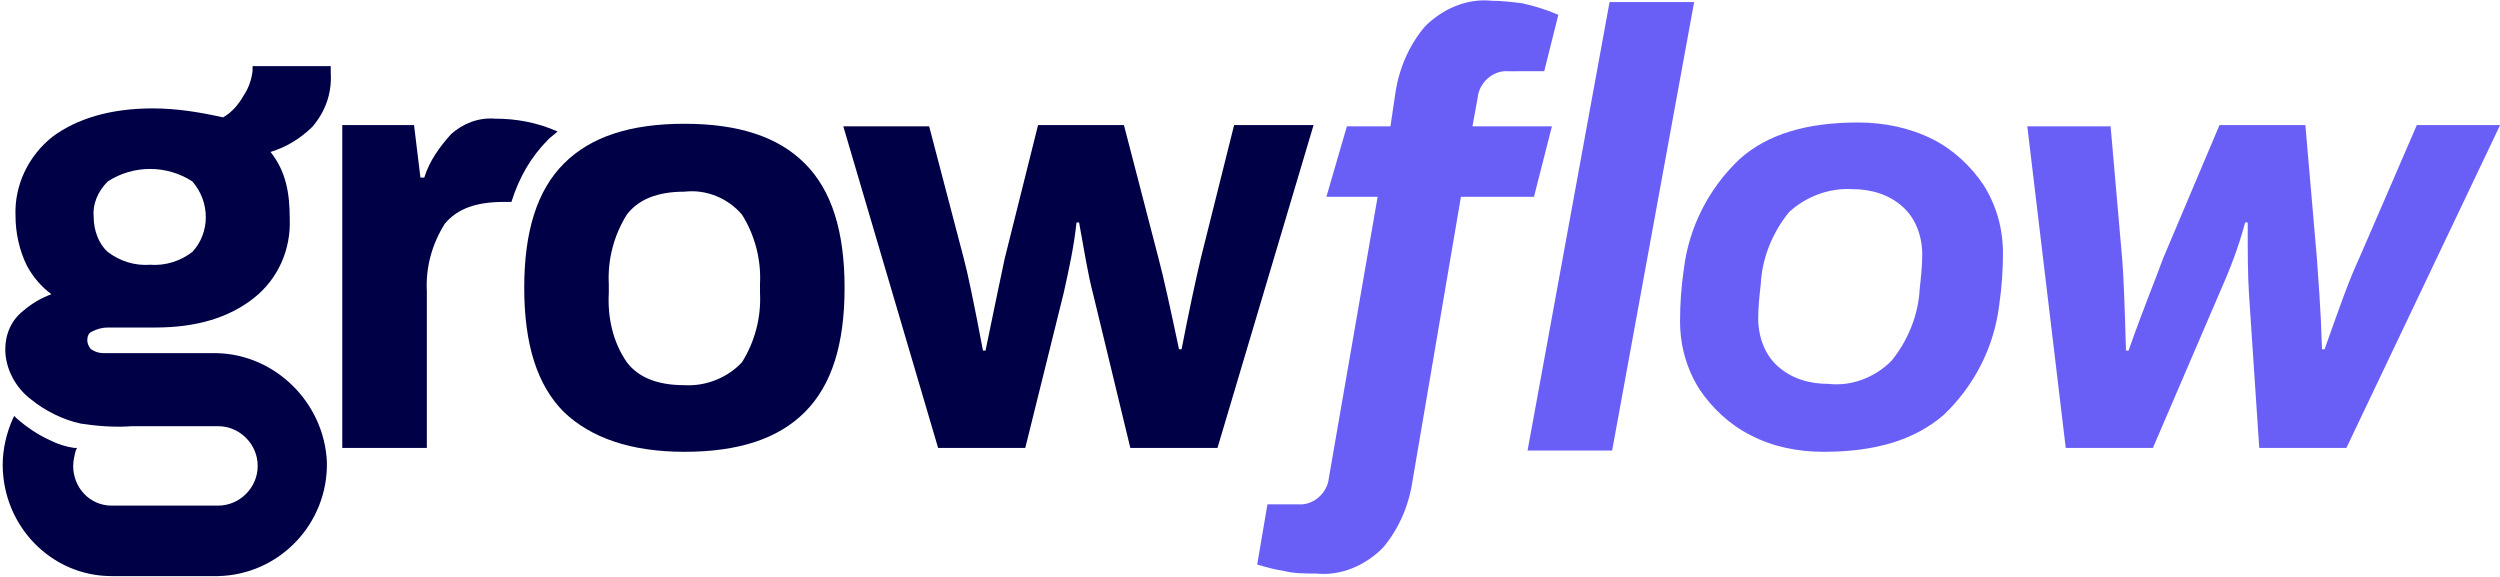 <?xml version="1.0" encoding="utf-8"?>
<!-- Generator: Adobe Illustrator 24.2.3, SVG Export Plug-In . SVG Version: 6.00 Build 0)  -->
<svg version="1.1" id="Layer_1" xmlns="http://www.w3.org/2000/svg" xmlns:xlink="http://www.w3.org/1999/xlink" x="0px" y="0px"
	 viewBox="0 0 195.1 45" style="enable-background:new 0 0 195.1 45;" xml:space="preserve">
<style type="text/css">
	.st0{fill:#000047;}
	.st1{fill:#695FF7;}
</style>
<g transform="translate(-210.289 -216.041)">
	<path class="st0" d="M250.2,231.8c0.6-1.9,1.5-3.5,2.9-4.9c0.2-0.2,0.5-0.4,0.7-0.6c-1.6-0.7-3.2-1-4.9-1c-1.3-0.1-2.5,0.4-3.4,1.2
		c-0.9,1-1.7,2.1-2.1,3.4h-0.3l-0.5-4.1h-5.6V251h6.6v-12.2c-0.1-1.9,0.4-3.7,1.4-5.3c1-1.2,2.5-1.7,4.6-1.7H250.2z"/>
	<path class="st0" d="M254.3,248.2c-2.1-2.1-3.1-5.3-3.1-9.7c0-4.4,1-7.6,3.1-9.7c2.1-2.1,5.2-3.1,9.4-3.1c4.2,0,7.3,1,9.4,3.1
		c2.1,2.1,3.1,5.3,3.1,9.7c0,4.4-1,7.6-3.1,9.7c-2.1,2.1-5.2,3.1-9.4,3.1C259.5,251.3,256.4,250.2,254.3,248.2z M268.2,244.3
		c1-1.6,1.5-3.5,1.4-5.4v-0.7c0.1-1.9-0.4-3.8-1.4-5.4c-1.1-1.3-2.8-2-4.5-1.8c-2.1,0-3.6,0.6-4.5,1.8c-1,1.6-1.5,3.5-1.4,5.4v0.7
		c-0.1,1.9,0.3,3.8,1.4,5.4c0.9,1.2,2.4,1.8,4.5,1.8C265.4,246.2,267.1,245.5,268.2,244.3L268.2,244.3z"/>
	<path class="st0" d="M276.1,225.9h6.7l2.7,10.3c0.3,1.1,0.8,3.5,1.5,7.2h0.2c0.7-3.4,1.2-5.8,1.5-7.2l2.6-10.4h6.7l2.7,10.4
		c0.4,1.5,0.9,3.8,1.6,7.1h0.2c0.6-3.1,1.1-5.4,1.5-7.1l2.6-10.4h6.2l-7.5,25.2h-6.8l-2.9-12c-0.4-1.5-0.7-3.4-1.1-5.6h-0.2
		c-0.2,1.9-0.6,3.7-1,5.5l-3,12.1h-6.8L276.1,225.9z"/>
	<path class="st1" d="M310.5,260.6c-0.7-0.1-1.4-0.3-2.1-0.5l0.8-4.7h2.4c1.2,0.1,2.3-0.9,2.4-2.1c0,0,0,0,0,0l3.8-21.9h-4l1.6-5.5
		h3.4l0.4-2.7c0.3-1.9,1.1-3.7,2.3-5.1c1.4-1.4,3.3-2.2,5.2-2c0.8,0,1.6,0.1,2.4,0.2c0.9,0.2,1.9,0.5,2.8,0.9l-1.1,4.4H328
		c-1.2-0.1-2.3,0.9-2.4,2.1c0,0,0,0,0,0l-0.4,2.2h6.2l-1.4,5.5h-5.7l-3.8,22.3c-0.3,1.9-1.1,3.7-2.3,5.1c-1.4,1.4-3.3,2.2-5.2,2
		C312.1,260.8,311.3,260.8,310.5,260.6z M335.9,216.2h6.6l-6.4,35h-6.6L335.9,216.2z"/>
	<path class="st1" d="M346.9,250c-1.6-0.8-3-2.1-4-3.6c-1-1.6-1.5-3.4-1.5-5.3c0-1.4,0.1-2.7,0.3-4.1c0.4-3.2,1.9-6.2,4.3-8.5
		c2.2-2,5.3-2.9,9.3-2.9c2,0,4,0.4,5.8,1.3c1.6,0.8,3,2.1,4,3.6c1,1.6,1.5,3.4,1.5,5.3c0,1.4-0.1,2.7-0.3,4.1
		c-0.4,3.2-1.9,6.2-4.3,8.5c-2.3,2-5.4,2.9-9.4,2.9C350.6,251.3,348.6,250.9,346.9,250z M357.9,244.2c1.3-1.6,2.1-3.6,2.2-5.6
		c0.1-0.9,0.2-1.8,0.2-2.7c0-1.4-0.5-2.8-1.5-3.7c-1.1-1-2.5-1.4-4-1.4c-1.8-0.1-3.6,0.6-4.9,1.8c-1.3,1.6-2.1,3.6-2.2,5.6
		c-0.1,0.9-0.2,1.8-0.2,2.7c0,1.4,0.5,2.8,1.5,3.7c1.1,1,2.5,1.4,4,1.4C354.8,246.2,356.6,245.5,357.9,244.2z"/>
	<path class="st1" d="M368.5,225.9h6.5l0.9,10.3c0.1,1.1,0.2,3.5,0.3,7.2h0.2c1.2-3.4,2.2-5.8,2.7-7.2l4.4-10.4h6.7l0.9,10.4
		c0.1,1.5,0.3,3.8,0.4,7.1h0.2c1.1-3.1,1.9-5.4,2.7-7.1l4.5-10.4h6.5L393.4,251h-6.8l-0.8-12c-0.1-1.5-0.1-3.4-0.1-5.6h-0.2
		c-0.5,1.9-1.2,3.7-2,5.5l-5.2,12.1h-6.8L368.5,225.9z"/>
	<path class="st0" d="M227.2,243.6h-8.3c-0.1,0-0.3,0-0.4,0l-0.1,0c-0.4,0-0.7-0.1-1-0.3c-0.2-0.2-0.3-0.5-0.3-0.7
		c0-0.3,0.1-0.6,0.4-0.7c0.4-0.2,0.8-0.3,1.2-0.3h3.7c3.3,0,5.8-0.8,7.7-2.3c1.9-1.5,2.9-3.8,2.8-6.2c0-2-0.3-3.7-1.5-5.2
		c1.3-0.4,2.4-1.1,3.3-2c1-1.2,1.5-2.6,1.4-4.2v-0.5h-6.1l0,0.4c-0.1,0.7-0.3,1.3-0.7,1.9c-0.4,0.7-0.9,1.3-1.6,1.7
		c-1.8-0.4-3.6-0.7-5.5-0.7c-3.3,0-5.9,0.8-7.8,2.2c-1.9,1.5-3,3.8-2.9,6.2c0,1.3,0.3,2.7,0.9,3.9c0.5,0.9,1.1,1.6,1.9,2.2
		c-0.8,0.3-1.5,0.7-2.2,1.3c-0.9,0.7-1.4,1.8-1.4,3c0,1.5,0.8,3,2,3.9c1.1,0.9,2.5,1.6,3.9,1.9c1.3,0.2,2.7,0.3,4,0.2
		c0.5,0,1.1,0,1.6,0h5.1c1.7,0,3.1,1.4,3.1,3.1c0,1.7-1.4,3.1-3.1,3.1h-8.3c-1.7,0-3-1.4-3-3.1c0-0.4,0.1-0.8,0.2-1.2l0.1-0.2
		l-0.2,0c-0.7-0.1-1.3-0.3-1.9-0.6c-0.9-0.4-1.8-1-2.6-1.7l-0.2-0.2l-0.1,0.2c-0.5,1.1-0.8,2.4-0.8,3.6c0,4.8,3.8,8.7,8.5,8.7h8.3
		c4.8-0.1,8.6-4.1,8.5-8.9C235.6,247.5,231.8,243.7,227.2,243.6L227.2,243.6z M217.6,233c-0.1-1,0.3-2,1.1-2.8l0,0
		c2-1.3,4.6-1.3,6.6,0c1.4,1.6,1.4,4,0,5.5c-0.9,0.7-2.1,1.1-3.3,1c-1.2,0.1-2.4-0.3-3.3-1C218,235.1,217.6,234,217.6,233z"/>
</g>
</svg>

